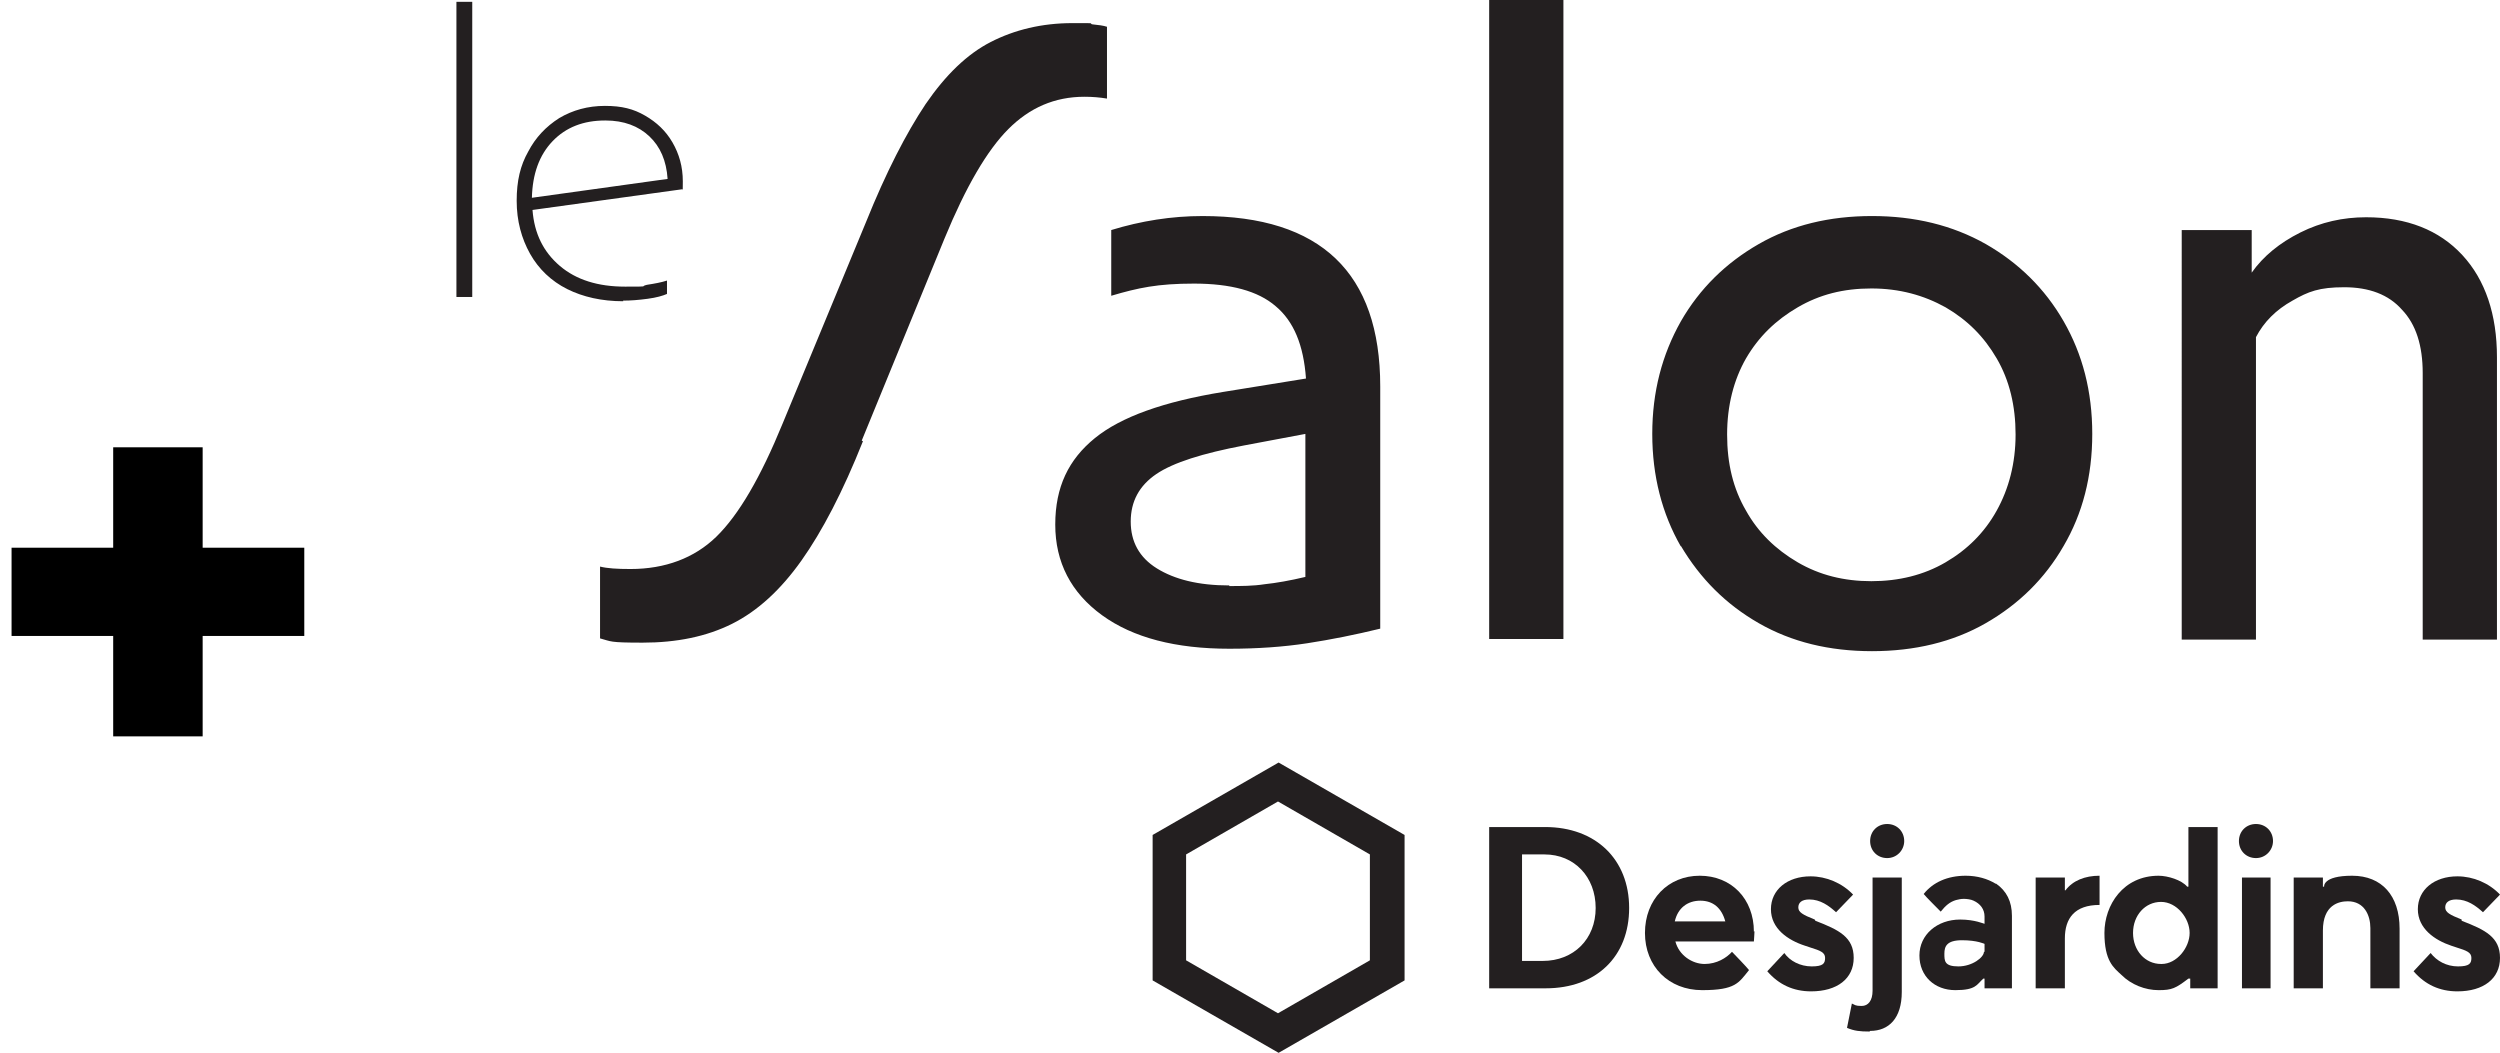 <?xml version="1.0" encoding="UTF-8"?>
<svg id="Calque_2" xmlns="http://www.w3.org/2000/svg" version="1.1" viewBox="0 0 410.8 173">
  <!-- Generator: Adobe Illustrator 29.6.1, SVG Export Plug-In . SVG Version: 2.1.1 Build 9)  -->
  <defs>
    <style>
      .st0 {
        fill: #231f20;
      }
    </style>
  </defs>
  <g id="Logo_Desjardins_copy">
    <g>
      <path class="st0" d="M253.9,135.9h-9.2v26.5h9.3c8.3,0,13.7-5.2,13.7-13.2s-5.5-13.3-13.8-13.3h0ZM253.6,157.9h-3.5v-17.5h3.7c4.9,0,8.4,3.7,8.4,8.8s-3.6,8.7-8.7,8.7h0Z"/>
      <path class="st0" d="M189.4,137.2v23.9l20.7,11.9,20.7-11.9v-23.9l-20.7-11.9-20.7,11.9h0ZM225.1,140.4v17.4l-15.1,8.7-15.1-8.7v-17.4l15.1-8.7,15.1,8.7Z"/>
      <path class="st0" d="M373.5,138.2c0,1.5-1.2,2.8-2.8,2.8s-2.8-1.2-2.8-2.8,1.2-2.8,2.8-2.8,2.8,1.2,2.8,2.8ZM373.1,144.2h-4.7v18.2h4.7v-18.2h0Z"/>
      <path class="st0" d="M298.2,151.1c-2-.8-2.7-1.2-2.7-2s.6-1.3,1.8-1.3c1.8,0,3.2,1,4.4,2.1l2.8-2.9c-1.8-1.9-4.4-3-7-3-3.8,0-6.5,2.2-6.5,5.4s2.8,5.1,5.6,6c.3.1.6.2.9.3,1.6.5,2.4.8,2.4,1.7s-.3,1.4-2.2,1.4-3.6-.9-4.5-2.2l-2.8,3c1.9,2.2,4.3,3.3,7.2,3.3,4.3,0,7-2.1,7-5.5s-2.4-4.6-6.3-6.1h0Z"/>
      <path class="st0" d="M404.5,151.1c-2-.8-2.7-1.2-2.7-2s.6-1.3,1.8-1.3c1.8,0,3.2,1,4.4,2.1l2.8-2.9c-1.8-1.9-4.4-3-7-3-3.8,0-6.5,2.2-6.5,5.4s2.8,5.1,5.5,6c.3.1.6.2.9.3,1.6.5,2.4.8,2.4,1.7s-.3,1.4-2.2,1.4-3.5-.9-4.5-2.2l-2.8,3c1.9,2.2,4.3,3.3,7.2,3.3,4.3,0,7-2.1,7-5.5s-2.4-4.6-6.3-6.1h0Z"/>
      <path class="st0" d="M312.9,138.2c0,1.5-1.2,2.8-2.8,2.8s-2.8-1.2-2.8-2.8,1.2-2.8,2.8-2.8,2.8,1.2,2.8,2.8ZM307.3,169.4c3.1,0,5.2-2.1,5.2-6.4v-18.8h-4.8v18.6c0,1.6-.7,2.5-1.8,2.5s-1.1-.2-1.6-.4l-.8,4c1.2.5,2.1.6,3.7.6h0s0,0,0,0Z"/>
      <path class="st0" d="M327.9,145.2c-1.3-.8-3-1.3-4.9-1.3-3,0-5.4,1.1-6.9,3,.3.4,2.4,2.5,2.8,2.9.8-1,1.5-1.6,2.5-1.9.4-.1.8-.2,1.3-.2s1.2.1,1.6.3c1.1.5,1.8,1.4,1.8,2.6v1.2c-.1,0-1.6-.7-4-.7-3.8,0-6.7,2.5-6.7,5.9s2.5,5.7,5.9,5.7,3.5-.9,4.6-1.9h.2v1.6h4.5v-11.9c0-2.4-.9-4.1-2.6-5.3h0ZM326,156.4c0,.9-1.9,2.4-4.2,2.4s-2.3-.9-2.3-2.1.4-2.2,2.9-2.2,3.7.6,3.7.6v1.3h0Z"/>
      <path class="st0" d="M339.4,146.3h-.1v-2.1h-4.8v18.2h4.8v-8.2c0-3.3,1.6-5.5,5.7-5.5v-4.8c-2.4,0-4.4.8-5.6,2.4h0Z"/>
      <path class="st0" d="M359.7,160.8h.2v1.6h4.5v-26.5h-4.8v9.8h-.2c-.9-1.1-3.2-1.8-4.7-1.8-5.8,0-8.9,4.8-8.9,9.4s1.5,5.7,2.8,6.9c1.6,1.6,3.9,2.5,6.1,2.5s2.8-.3,4.9-1.9h0ZM355.1,158.4c-2.6,0-4.6-2.2-4.6-5.1s2-5.1,4.6-5.1,4.7,2.7,4.7,5.1-2.1,5.1-4.6,5.1Z"/>
      <path class="st0" d="M381.9,145.7h-.2v-1.5h-4.8v18.2h4.8v-9.5c0-4.2,2.6-4.8,4.1-4.8,2.7,0,3.7,2.3,3.7,4.4v9.9h4.8v-9.8c0-5.4-2.9-8.7-7.8-8.7s-4.6,1.8-4.6,1.8h0Z"/>
      <path class="st0" d="M288.2,153.1c0-5.4-3.7-9.2-8.9-9.2s-9,3.9-9,9.4,3.9,9.4,9.4,9.4,6-1.2,7.7-3.3c-.3-.4-2.4-2.6-2.8-3-.9,1-2.5,2-4.5,2s-4.2-1.4-4.8-3.7h12.9c0-.4.1-1.1.1-1.7h0ZM275.2,151.4c.5-2.2,2.1-3.4,4.2-3.4s3.5,1.2,4.1,3.4h-8.3Z"/>
    </g>
    <path class="st0" d="M75,.3h2.6v48.5h-2.6V.3Z"/>
    <path class="st0" d="M102.4,49.5c-3.5,0-6.6-.7-9.2-2s-4.7-3.3-6.1-5.8-2.2-5.4-2.2-8.7.6-5.8,1.9-8.1c1.2-2.3,2.9-4.1,5.1-5.5,2.2-1.3,4.7-2,7.5-2s4.7.5,6.6,1.6,3.4,2.5,4.5,4.4c1.1,1.9,1.7,4,1.7,6.4s0,1.1-.1,1.3l-24.6,3.4c.3,3.9,1.8,6.9,4.5,9.2s6.3,3.4,10.7,3.4,2.3,0,3.6-.3c1.3-.2,2.4-.4,3.3-.7v2.2c-.7.3-1.7.6-3.2.8s-2.8.3-4,.3h0,0ZM99.4,19.8c-3.5,0-6.4,1.1-8.6,3.4s-3.3,5.4-3.4,9.3l22.3-3.1c-.2-3-1.2-5.3-3-7s-4.2-2.6-7.2-2.6h0Z"/>
    <path class="st0" d="M141.8,72.5c-3.3,8.3-6.7,14.8-10.1,19.6-3.4,4.8-7.2,8.3-11.4,10.4s-9.1,3.1-14.7,3.1-5.1-.2-7-.7v-11.8c1.2.3,2.8.4,5,.4,5.7,0,10.5-1.8,14.1-5.3,3.7-3.6,7.3-9.8,10.9-18.6l13.7-33.1c3.3-8.2,6.6-14.6,9.8-19.4,3.3-4.8,6.8-8.2,10.7-10.2s8.4-3.1,13.4-3.1,2.3,0,3.3.2c1,.1,1.8.2,2.4.4v11.8c-1.2-.2-2.4-.3-3.7-.3-4.9,0-9,1.8-12.5,5.3-3.5,3.5-7,9.5-10.5,18l-13.6,33.2h0ZM226.8,103.3c-4.1,1-8.1,1.8-12,2.4-3.9.6-8.2.9-12.8.9-8.8,0-15.8-1.8-20.9-5.5-5.1-3.7-7.7-8.7-7.7-14.9s2.2-10.7,6.5-14.2,11.3-6,21.1-7.6l13.6-2.2c-.4-5.5-2-9.4-5-11.9-2.9-2.5-7.4-3.7-13.4-3.7s-9.2.7-13.6,2v-10.8c4.9-1.5,9.9-2.3,15-2.3,19.4,0,29.2,9.3,29.2,28v39.7h0ZM202,96.3c1.9,0,3.9,0,5.8-.3,1.9-.2,4.2-.6,6.7-1.2v-23.5l-10.1,1.9c-6.8,1.3-11.6,2.8-14.4,4.7s-4.2,4.5-4.2,7.8,1.4,5.9,4.3,7.7,6.8,2.8,11.9,2.8h0ZM244.7,0h12.2v105h-12.2V0ZM276.2,89.8c-3.1-5.4-4.7-11.6-4.7-18.5s1.6-13,4.7-18.5c3.1-5.4,7.4-9.6,12.8-12.7,5.4-3.1,11.6-4.6,18.6-4.6s13.2,1.5,18.7,4.6c5.4,3.1,9.7,7.3,12.8,12.7,3.1,5.4,4.7,11.5,4.7,18.5s-1.6,13.1-4.7,18.4c-3.1,5.4-7.4,9.6-12.8,12.7-5.4,3.1-11.7,4.6-18.7,4.6s-13.2-1.5-18.6-4.6-9.6-7.3-12.8-12.7h0ZM328.1,83.9c2-3.6,3.1-7.8,3.1-12.5s-1-8.9-3.1-12.5-4.8-6.3-8.4-8.4c-3.6-2-7.6-3.1-12.2-3.1s-8.5,1-12.1,3.1-6.4,4.8-8.5,8.4c-2,3.5-3.1,7.7-3.1,12.5s1,8.9,3.1,12.5c2,3.6,4.9,6.4,8.5,8.5s7.6,3.1,12.1,3.1,8.6-1,12.2-3.1,6.4-4.9,8.4-8.5h0ZM358.3,37.8h11.7v7c1.9-2.7,4.6-4.9,8-6.6,3.4-1.7,7-2.5,10.8-2.5,6.7,0,12,2.1,15.8,6.2s5.7,9.8,5.7,16.8v46.4h-12.2v-43.8c0-4.5-1.1-8-3.4-10.4-2.2-2.5-5.4-3.7-9.5-3.7s-5.9.7-8.5,2.2c-2.7,1.5-4.7,3.5-6,6v49.7h-12.2V37.8h0Z"/>
  </g>
  <g>
    <rect x="1.9" y="90" width="48.1" height="14.5"/>
    <rect x="2.2" y="89.9" width="47.5" height="14.7" transform="translate(123.2 71.3) rotate(90)"/>
  </g>
</svg>